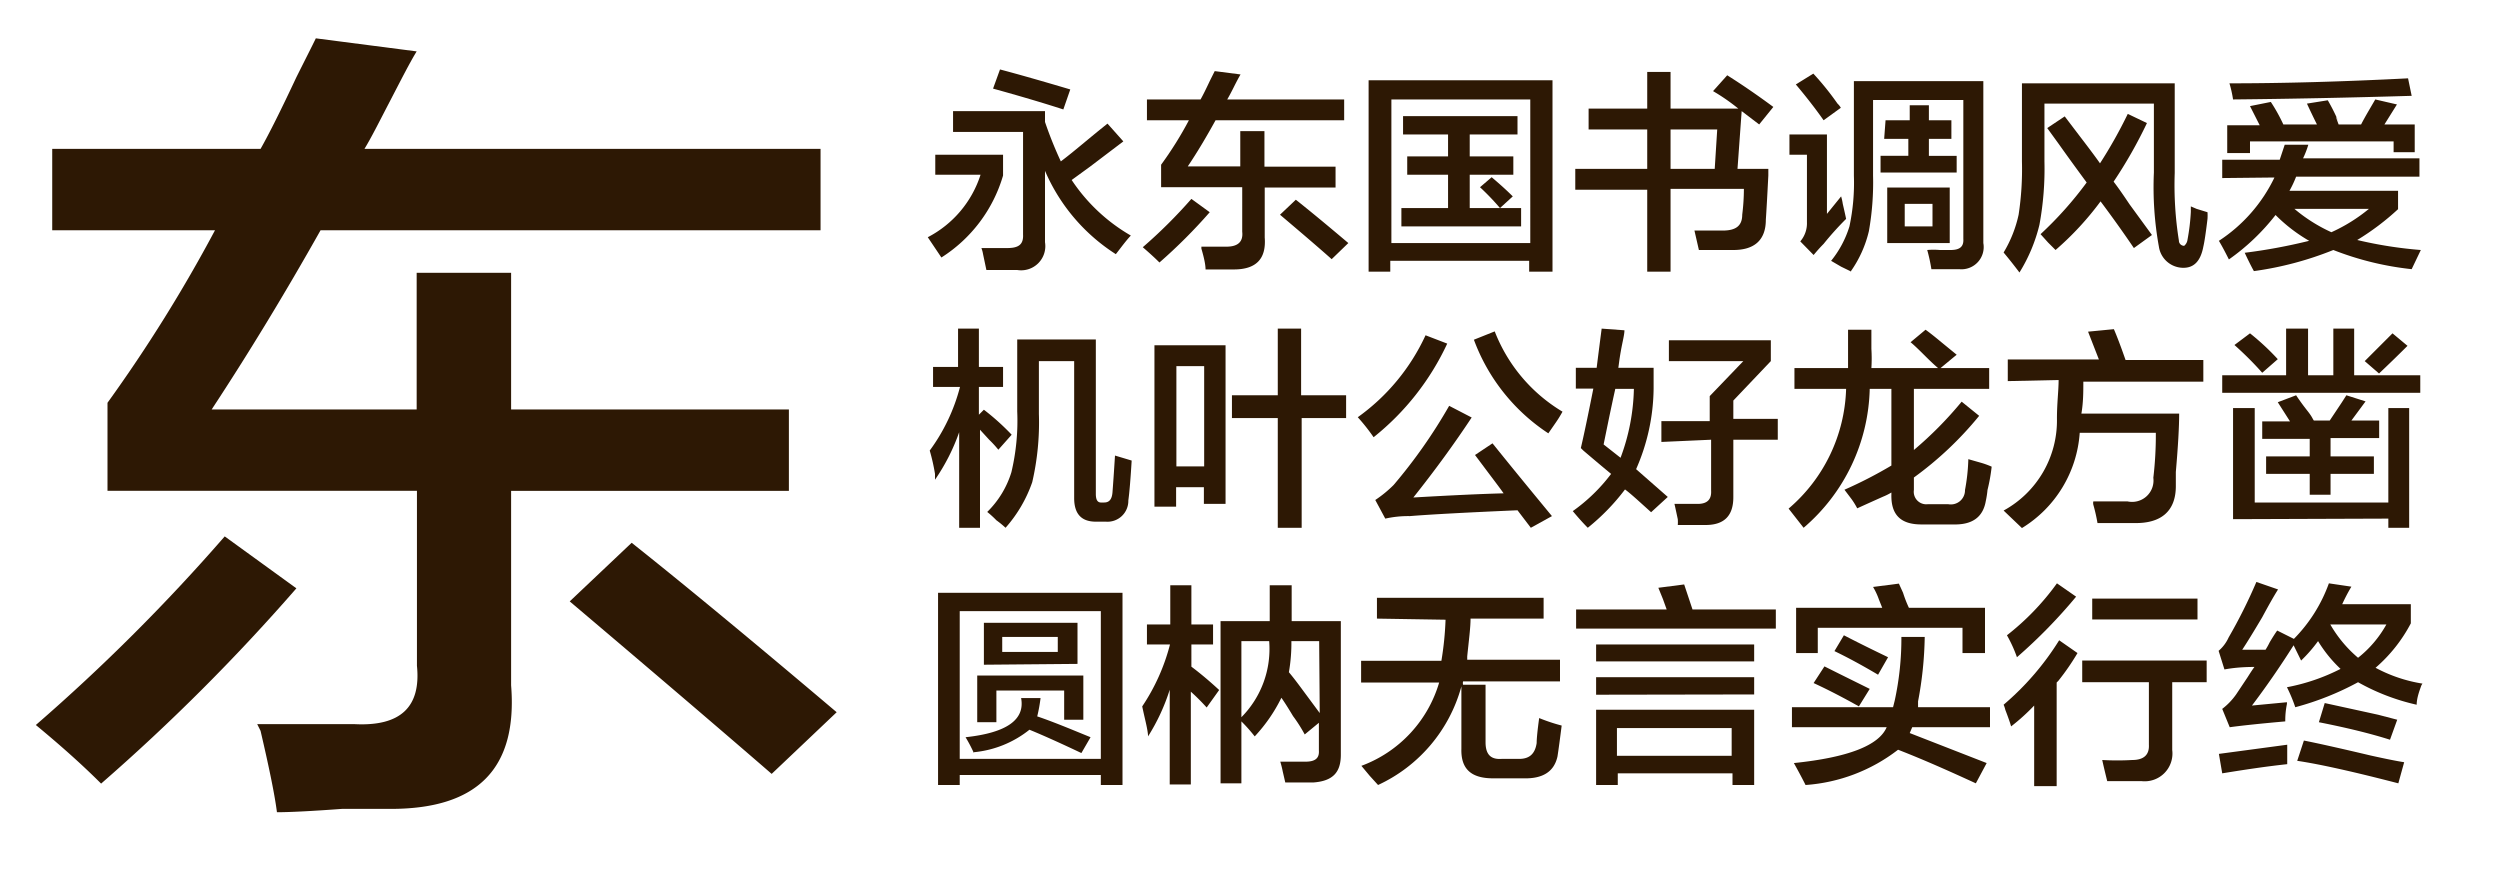<svg xmlns="http://www.w3.org/2000/svg" viewBox="0 0 90 32"><defs><style>.cls-1{fill:#fff;opacity:0;}.cls-2{fill:#2d1804;}</style></defs><title>Langtinghei_SC_DB</title><g id="レイヤー_2" data-name="レイヤー 2"><g id="背景四角"><rect class="cls-1" width="90" height="32"/></g><g id="main"><path class="cls-2" d="M3.64,28.21c-.7-.7-1.49-1.4-2.35-2.11a68.35,68.35,0,0,0,6.8-6.79l2.58,1.87A71.91,71.91,0,0,1,3.64,28.21ZM1.88,8.29V5.36h7.5q.46-.81,1.29-2.58c.31-.62.55-1.09.7-1.4L15,1.85c-.24.39-.55,1-.94,1.75s-.7,1.37-.94,1.76H29.54V8.29h-18Q9.62,11.7,7.62,14.74H15V9.82H18.4v4.92h10v2.93h-10v7c.24,3-1.21,4.45-4.33,4.45H12.31q-1.63.12-2.34.12c-.08-.63-.28-1.6-.59-2.93l-.12-.24h3.52c1.64.08,2.38-.62,2.23-2.1V17.67H3.87V14.5A54,54,0,0,0,7.74,8.29Zm25.9,19.57q-2.7-2.34-7.27-6.21l2.23-2.11q2.82,2.24,7.38,6.1Z"/><path class="cls-2" d="M33.89,9.27l-.49-.73a3.86,3.86,0,0,0,1.9-2.25H33.67V5.57h2.44v.75A5.23,5.23,0,0,1,33.89,9.27Zm6.28-.12a6.69,6.69,0,0,1-2.55-3V8.72a.87.87,0,0,1-1,1H35.51l-.12-.57a1.06,1.06,0,0,0-.06-.22c.22,0,.53,0,.93,0s.59-.12.57-.49V4.75H34.31V4h3.31v.39a14,14,0,0,0,.57,1.42c.48-.36,1-.82,1.68-1.36l.57.64L39.24,6l-.66.48a6.38,6.38,0,0,0,2.13,2C40.53,8.67,40.35,8.92,40.17,9.15ZM38.28,3.94c-.74-.24-1.59-.49-2.53-.75L36,2.5c.68.18,1.52.42,2.53.72Z"/><path class="cls-2" d="M41.74,9.45c-.18-.18-.38-.36-.6-.55a17.88,17.88,0,0,0,1.75-1.74l.66.48A19,19,0,0,1,41.74,9.45Zm-.45-5.12V3.58h1.93q.12-.21.33-.66l.18-.36.93.12q-.09.15-.24.45t-.24.45h4.21v.75H43.76c-.32.58-.65,1.14-1,1.66h1.89V4.72h.87V6h2.56v.75H45.53v1.8c.06.77-.31,1.15-1.11,1.15H44l-.6,0q0-.24-.15-.75l0-.07h.9q.63,0,.57-.54V6.74H41.8V5.93a13,13,0,0,0,1-1.6Zm6.65,5c-.46-.41-1.08-.94-1.86-1.6l.57-.54q.72.57,1.89,1.56Z"/><path class="cls-2" d="M49.27,9.78V2.89h6.62V9.78h-.84V9.39h-5v.39Zm.82-6.2V8.75h5V3.58Zm.42,1.26V4.18h4.12v.66H52.91v.79h1.57v.66H52.91v1.2H54a8.88,8.88,0,0,0-.72-.75l.42-.36c.26.22.52.45.76.69L54,7.49h.76v.66H50.45V7.49h1.68V6.29H50.66V5.63h1.47V4.84Z"/><path class="cls-2" d="M63.33,4.48,62.7,4l-.15,2.08h1.11q0,.36,0,.24-.06,1.17-.09,1.59c0,.74-.42,1.1-1.2,1.09L61.16,9,61,8.3h.48l.54,0c.47,0,.7-.17.7-.57a7.5,7.5,0,0,0,.06-.93H60.14V9.78H59.3V6.83H56.71V6.08H59.3V4.66H57.19V3.91H59.3V2.59h.84V3.91h2.44a7.25,7.25,0,0,0-.76-.54l-.15-.09.51-.57c.57.36,1.12.74,1.66,1.14Zm-1.51.18H60.14V6.08h1.59Z"/><path class="cls-2" d="M65.29,9.18l-.48-.49A1,1,0,0,0,65.05,8V5.57h-.63V4.84h1.35V7.7l.51-.63a1.91,1.91,0,0,1,.06.27q.09.39.12.54a11,11,0,0,0-.81.9C65.51,8.92,65.39,9.06,65.29,9.18Zm.36-4.85q-.42-.6-1-1.29l.63-.39a10.19,10.19,0,0,1,.87,1.08.64.64,0,0,1,.12.15Zm1,5.45-.37-.18-.36-.21a3.68,3.68,0,0,0,.66-1.24,7.51,7.51,0,0,0,.16-1.83V2.92H71.4V8.75a.8.8,0,0,1-.87.94h-1A6,6,0,0,0,69.38,9a2.59,2.59,0,0,1,.45,0h.39c.32,0,.48-.11.46-.4v-5H67.43V6.32a10.05,10.05,0,0,1-.15,2A4.17,4.17,0,0,1,66.62,9.78Zm1.23-5.45h.87V3.79h.69v.54h.81V5h-.81v.61h1v.6H67.7v-.6h1V5h-.87Zm.06,4.42v-2h2.25v2Zm.63-1.41v.81h1V7.34Z"/><path class="cls-2" d="M72.7,9.81q-.27-.36-.57-.72a4.47,4.47,0,0,0,.54-1.36,10.87,10.87,0,0,0,.12-1.92V3h5.5V6.23a12.64,12.64,0,0,0,.15,2.43c0,.12.1.19.19.19a.34.34,0,0,0,.12-.22,7.59,7.59,0,0,0,.12-1V7.43l.21.09.39.12a1.84,1.84,0,0,1,0,.24q-.09.75-.15,1c-.1.53-.35.78-.76.76a.89.89,0,0,1-.84-.76,12,12,0,0,1-.18-2.67V3.73H73.6V5.81a11.11,11.11,0,0,1-.18,2.28A5.86,5.86,0,0,1,72.7,9.81Zm4.12-.88q-.57-.84-1.2-1.68A10.76,10.76,0,0,1,74,9l-.27-.27-.27-.3a13.23,13.23,0,0,0,1.66-1.86c-.22-.3-.56-.76-1-1.38l-.42-.58.63-.42.57.75c.33.43.56.74.7.94a16.62,16.62,0,0,0,1-1.78l.69.33a16.53,16.53,0,0,1-1.2,2.11q.21.27.57.81l.81,1.11Z"/><path class="cls-2" d="M80,6.41V5.75h2.07l.18-.54.85,0a3.35,3.35,0,0,1-.19.49h4.19v.66H82.66a3.82,3.82,0,0,1-.24.51h3.91v.66a9.15,9.15,0,0,1-1.47,1.11A15,15,0,0,0,87.15,9l-.33.69A10.86,10.86,0,0,1,84,9a12,12,0,0,1-2.86.76q-.15-.27-.33-.66a20,20,0,0,0,2.32-.43,5.81,5.81,0,0,1-1.21-.93,7.84,7.84,0,0,1-1.68,1.6c-.12-.24-.24-.47-.36-.67a5.62,5.62,0,0,0,2-2.28Zm.18-.9v-1h1.17L81,3.82l.75-.15a6.14,6.14,0,0,1,.45.81h1.21q-.18-.36-.36-.75l.75-.12a6.87,6.87,0,0,1,.39.78q-.18-.39,0,.09H85q.09-.18.3-.54t.21-.36l.78.18-.45.72h1.09v1h-.76V5.09H81v.42Zm.21-1.93A4.18,4.18,0,0,0,80.26,3c1.94,0,4.09-.06,6.43-.18l.13.63Q83.45,3.55,80.41,3.58Zm4.87,3.94H82.6a5.75,5.75,0,0,0,1.33.84A6,6,0,0,0,85.28,7.52Z"/><path class="cls-2" d="M33.59,13.93v-.72h.9V11.83h.75v1.38h.87v.72h-.87v1l.18-.18a8.58,8.58,0,0,1,1,.9l-.48.54a3.9,3.9,0,0,0-.33-.36l-.33-.36V19h-.75V15.56a7.2,7.2,0,0,1-.87,1.71s0-.11,0-.21a7,7,0,0,0-.19-.84,6.69,6.69,0,0,0,1.09-2.29ZM36.2,19a3.44,3.44,0,0,0-.33-.27,3.43,3.43,0,0,0-.33-.3A3.39,3.39,0,0,0,36.41,17a8,8,0,0,0,.21-2.19V12.22h2.83v5.56c0,.23.07.32.21.31h.09c.18,0,.28-.11.3-.37s.05-.68.09-1.32l.6.18q-.06,1-.12,1.44a.75.75,0,0,1-.81.76h-.36c-.52,0-.78-.28-.78-.85V13H37.4v1.9a9.53,9.53,0,0,1-.24,2.46A4.89,4.89,0,0,1,36.2,19Z"/><path class="cls-2" d="M41.56,18.24V12.43h2.56v5.71h-.78v-.6h-1v.7Zm.79-5.06v3.61h1V13.18Zm2,1.87v-.82H46v-2.4h.84v2.4h1.62v.82H46.86V19H46V15.05Z"/><path class="cls-2" d="M49.45,15.74a7,7,0,0,0-.57-.72,7.46,7.46,0,0,0,2.44-2.95l.78.3A9.35,9.35,0,0,1,49.45,15.74ZM55.11,19l-.48-.63c-1.85.08-3.14.15-3.88.21a3.78,3.78,0,0,0-.88.09L49.51,18a4.32,4.32,0,0,0,.66-.54,18.74,18.74,0,0,0,2-2.85l.81.42q-.93,1.41-2.1,2.88c1.38-.08,2.46-.13,3.25-.15-.14-.2-.37-.5-.67-.9l-.36-.48.63-.42c.53.66,1.24,1.53,2.14,2.62Zm.63-3.4a6.88,6.88,0,0,1-2.68-3.37l.75-.3a5.82,5.82,0,0,0,2.44,2.89,4.26,4.26,0,0,1-.24.39Z"/><path class="cls-2" d="M57.16,19q-.24-.24-.54-.6A6.26,6.26,0,0,0,58,17.06q-.33-.27-1-.84l-.09-.09c.1-.42.25-1.13.45-2.14h-.63v-.75h.75q.09-.72.18-1.41l.82.06c0,.16-.07.41-.13.75s-.07.48-.09.6h1.27V14a7.35,7.35,0,0,1-.63,2.89l1.14,1-.6.55-.51-.46c-.18-.16-.32-.28-.43-.36A7.72,7.72,0,0,1,57.16,19Zm.57-3,.61.48A7.51,7.51,0,0,0,58.82,14h-.67c-.06.27-.14.64-.24,1.12Zm2.08-.09v-.75h1.74v-.9L62.76,13H60.08v-.75h3.67V13L62.4,14.42v.66H64v.75H62.4V17.9c0,.67-.33,1-1,1h-1a1.26,1.26,0,0,0,0-.21c-.06-.28-.1-.47-.12-.55h.84q.51,0,.48-.48V15.83Z"/><path class="cls-2" d="M66.86,18.3a2.67,2.67,0,0,0-.21-.34l-.25-.33a15.57,15.57,0,0,0,1.69-.87V14h-.78A6.78,6.78,0,0,1,64.93,19l-.54-.69A5.89,5.89,0,0,0,66.46,14H64.6v-.75h1.93c0-.14,0-.37,0-.69s0-.53,0-.69h.84q0,.24,0,.69a5.51,5.51,0,0,1,0,.69h2.4q-.18-.15-.51-.48t-.48-.45l.54-.45q.21.15.57.45l.55.45-.58.48h1.75V14H68.9v2.2a13.52,13.52,0,0,0,1.72-1.74l.63.51a12.44,12.44,0,0,1-2.35,2.22v.45a.45.45,0,0,0,.51.51h.72a.51.51,0,0,0,.61-.51,6.94,6.94,0,0,0,.12-1.11l.42.12a3,3,0,0,1,.42.15,6.32,6.32,0,0,1-.15.84,3.3,3.3,0,0,1-.06.39c-.1.59-.49.87-1.18.85H69.17c-.74,0-1.1-.34-1.08-1.09v-.06a2,2,0,0,1-.3.15C67.41,18.05,67.1,18.19,66.86,18.3Z"/><path class="cls-2" d="M72.28,13.72v-.78h3.28l-.39-1,.93-.09q.18.42.42,1.11h2.8v.78H75c0,.36,0,.75-.07,1.15h3.52q0,.72-.12,2.1,0,.36,0,.51c0,.91-.54,1.35-1.5,1.33l-.69,0h-.63a6.4,6.4,0,0,0-.15-.66.27.27,0,0,1,0-.12h.6l.63,0a.77.77,0,0,0,.93-.85,13.16,13.16,0,0,0,.09-1.62H74.87a4.37,4.37,0,0,1-2.08,3.43l-.66-.63a3.69,3.69,0,0,0,1.92-3.31c0-.56.06-1,.06-1.39Z"/><path class="cls-2" d="M80,14.14v-.63H82.3V11.83h.79v1.68H84V11.83h.75v1.68h2.38v.63Zm.39,4.55v-4h.78v3.4h4.81v-3.4h.75V19h-.75v-.33Zm1.05-5.27q-.45-.51-1-1L81,12a8.77,8.77,0,0,1,1,.93Zm0,2.38v-.63h1L82,14.48l.66-.25c.08.12.21.31.4.55s.18.28.24.36l0,0h.57l.42-.63.18-.28.69.22-.51.69h1v.63H83.9v.66h1.56v.63H83.9v.75h-.75v-.75H81.58v-.63h1.57V15.8Zm4.21-2.35L85.13,13q.69-.69,1-1l.54.45Q86.18,12.94,85.64,13.45Z"/><path class="cls-2" d="M33.77,28.26V21.34h6.64v6.92h-.78V27.9H34.55v.36ZM34.55,22v5.32h5.08V22Zm.51,5.11a5.3,5.3,0,0,0-.3-.57q2.22-.24,2-1.41h.7a5.59,5.59,0,0,1-.12.66q.45.15,1.26.48l.66.27-.33.57c-.76-.36-1.38-.64-1.87-.84A3.77,3.77,0,0,1,35.06,27.08ZM35.18,26V24.32H39v1.59h-.69V24.86H35.87V26Zm.24-2.07V22.42h3.37V23.9Zm.66-1v.54h2v-.54Z"/><path class="cls-2" d="M41.29,23.2v-.72h.84V21.07h.76v1.41h.78v.72h-.78V24q.48.36,1,.84l-.45.63a7.66,7.66,0,0,0-.57-.57v3.34h-.76V24.83a7.2,7.2,0,0,1-.78,1.68q0-.15-.09-.54t-.12-.54a7.23,7.23,0,0,0,1-2.23Zm3.88,3.31a5.82,5.82,0,0,0-.48-.54V28.2h-.75V22.36h1.77V21.07h.79v1.29h1.77v4.81c0,.63-.28.95-1,1h-1l-.09-.39a3.52,3.52,0,0,0-.09-.36H47c.34,0,.5-.12.48-.4v-1l-.51.42a5.41,5.41,0,0,0-.42-.66q-.27-.45-.42-.66A5.73,5.73,0,0,1,45.17,26.51Zm-.48-3.43v2.74a3.49,3.49,0,0,0,1-2.74Zm2.8,0h-1a6.12,6.12,0,0,1-.09,1.12q.18.21.51.66l.6.81Z"/><path class="cls-2" d="M49.57,22.27v-.75h6v.75H52.94c0,.32-.06.77-.12,1.36q0-.06,0,.12h3.34v.78H52.67a.27.27,0,0,0,0,.12h.81v2.07c0,.42.17.63.58.6h.63c.36,0,.57-.17.63-.57q0-.24.09-.9a6.38,6.38,0,0,0,.81.27q-.09.72-.15,1.11c-.12.55-.53.81-1.23.79H53.75c-.78,0-1.16-.33-1.14-1.06V24.71a5.5,5.5,0,0,1-3,3.55l-.3-.33-.3-.36a4.57,4.57,0,0,0,2.8-3H49v-.78h2.89a11.4,11.4,0,0,0,.15-1.48Z"/><path class="cls-2" d="M56.74,22.63v-.69H60q-.12-.36-.3-.78l.93-.12.3.9h3v.69Zm.72,5.63V25.55h5.69v2.71h-.78v-.42H58.24v.42Zm0-4.45V23.2h5.69v.61Zm0,1.2v-.63h5.69V25Zm.75,1.2v1h4.13v-1Z"/><path class="cls-2" d="M64.51,26.18v-.72h3.64l.06-.24a10.51,10.51,0,0,0,.24-2.29h.84a13.4,13.4,0,0,1-.24,2.32l0,.21h2.59v.72h-2.8l-.09.21,2.77,1.08-.39.73c-1-.46-1.9-.86-2.8-1.21A6.14,6.14,0,0,1,65,28.26c-.12-.24-.26-.5-.42-.79,1.94-.2,3.06-.63,3.34-1.29Zm.15-2.67V21.88h3.1l-.12-.3a2.45,2.45,0,0,0-.21-.45l.93-.12.15.33a4.4,4.4,0,0,0,.21.54h2.74v1.63h-.81V22.6H65.44v.91Zm2.26,1.92c-.57-.32-1.11-.6-1.63-.84l.39-.6.54.27,1.09.54Zm.69-1.14c-.54-.32-1.07-.61-1.57-.85l.34-.57c.54.28,1.07.54,1.59.79Z"/><path class="cls-2" d="M72.4,26.15q-.06-.21-.21-.6a.93.93,0,0,0-.06-.18,9.9,9.9,0,0,0,2-2.32l.66.46a8.64,8.64,0,0,1-.69,1l-.06.06v3.73h-.81V25.4A7.33,7.33,0,0,1,72.4,26.15Zm.21-2.49a4.81,4.81,0,0,0-.36-.79A9.14,9.14,0,0,0,74.05,21l.69.48A18.72,18.72,0,0,1,72.61,23.66Zm2.35.9v-.78h4.48v.78H78.2V27a1,1,0,0,1-1.11,1.12H75.86c-.06-.24-.12-.49-.18-.76a9.3,9.3,0,0,0,1.08,0c.42,0,.62-.19.6-.55V24.56Zm.36-2.26v-.75h3.79v.75Z"/><path class="cls-2" d="M87,25.37a7.74,7.74,0,0,1-2.11-.81,10.27,10.27,0,0,1-2.26.9,5.5,5.5,0,0,0-.3-.72,7.13,7.13,0,0,0,1.93-.66,4.78,4.78,0,0,1-.81-1,5.24,5.24,0,0,1-.61.7l-.27-.55c-.5.79-1,1.51-1.5,2.17l1.26-.12v.06a2.93,2.93,0,0,0-.06.63q-1.35.12-2,.21L80,25.52l0,0A2.37,2.37,0,0,0,80.5,25l.42-.63q.15-.24.24-.36-.6,0-1.08.09l-.21-.67a1.38,1.38,0,0,0,.36-.48,18.51,18.51,0,0,0,1-2l.78.27q-.21.33-.57,1-.48.81-.72,1.17l.84,0a2.67,2.67,0,0,0,.15-.27q.18-.3.27-.42l.6.3A5.49,5.49,0,0,0,83.84,21l.81.12a6.25,6.25,0,0,0-.33.63h2.47v.69a5.46,5.46,0,0,1-1.27,1.6,5.32,5.32,0,0,0,1.69.57.33.33,0,0,0-.06.12Q87,25.13,87,25.37Zm-7,2.47-.12-.7,2.46-.33c0,.24,0,.47,0,.7C81.51,27.6,80.74,27.72,80,27.84Zm6.34.36c-1.62-.42-2.83-.69-3.64-.81l.24-.73c.51.1,1.31.28,2.41.54q.81.18,1.2.24Zm-.3-1.57Q85,26.3,83.48,26l.21-.69,1.92.42.69.18Zm-.15-4.15h-2a4.54,4.54,0,0,0,1,1.2A4,4,0,0,0,85.91,22.48Z"/></g></g></svg>